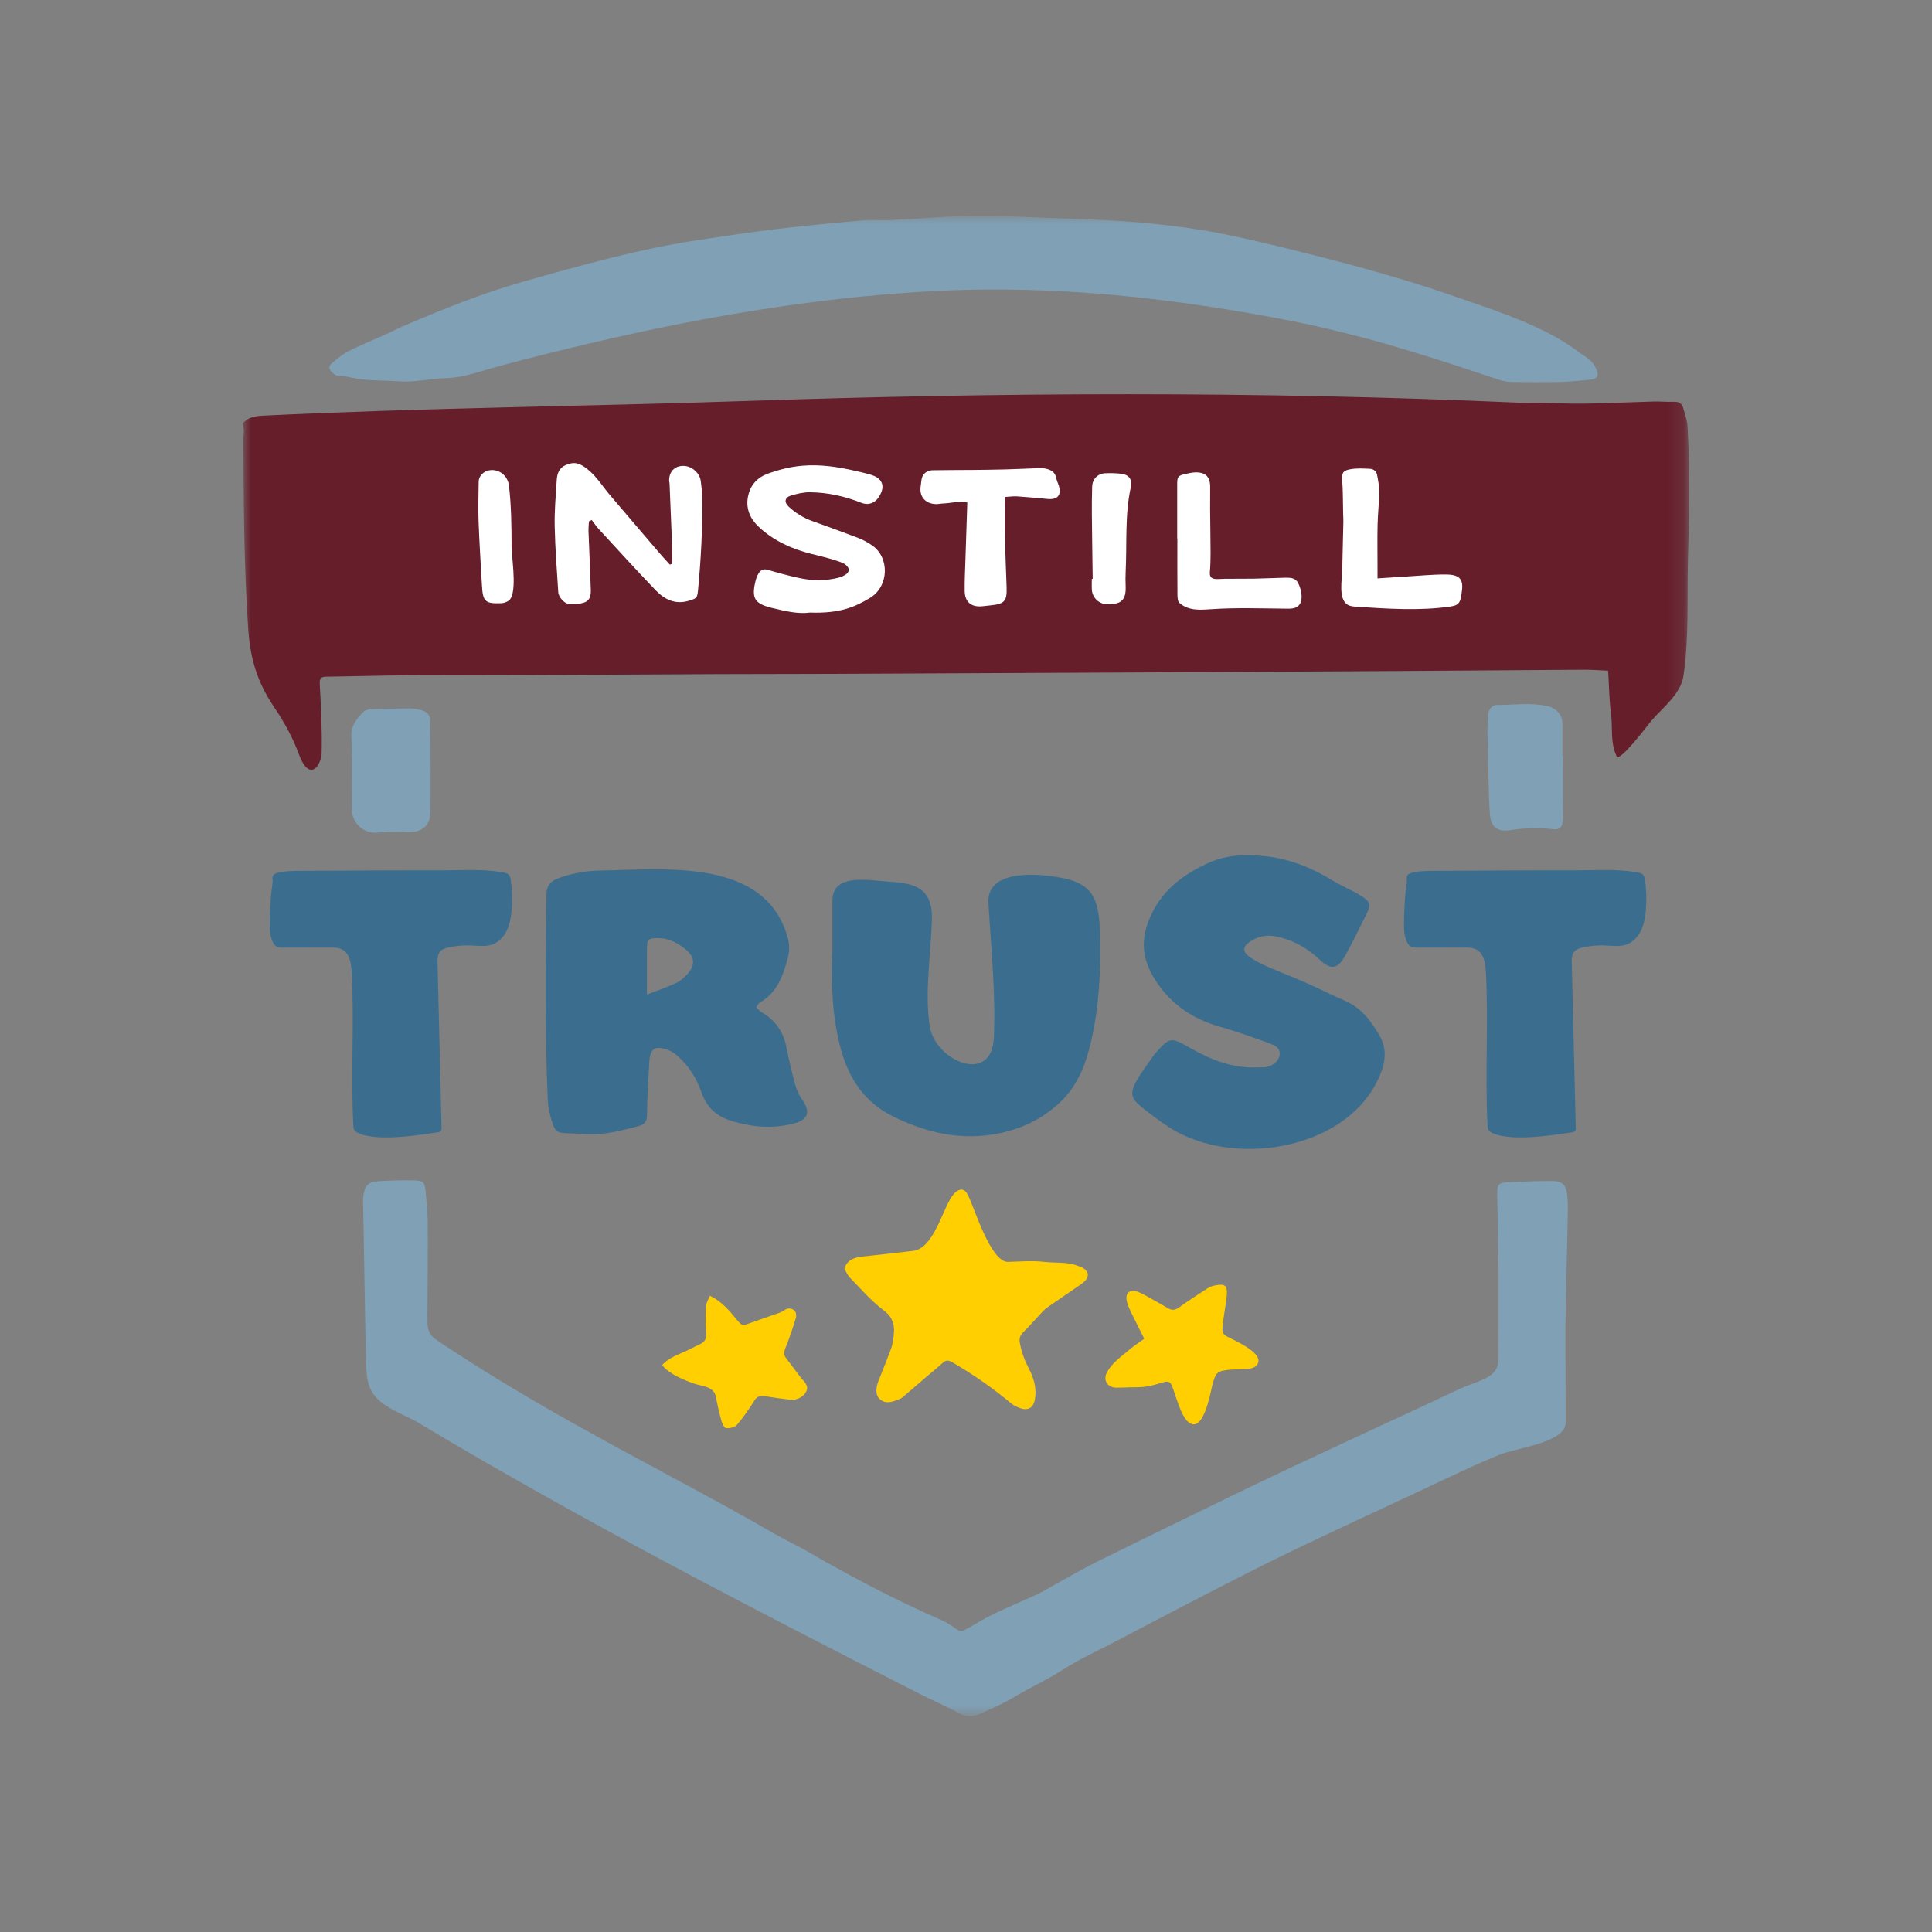 <?xml version="1.0" encoding="UTF-8"?>
<svg width="120px" height="120px" viewBox="0 0 120 120" version="1.1" xmlns="http://www.w3.org/2000/svg" xmlns:xlink="http://www.w3.org/1999/xlink">
    <rect x="0" y="0" width="120" height="120" fill="#808080" stroke="none"/>
    <title>trust</title>
    <defs>
        <rect id="path-1" x="0" y="1.70530257e-15" width="89.84" height="93.178"></rect>
    </defs>
    <g id="with-content" stroke="none" stroke-width="1" fill="none" fill-rule="evenodd">
        <g id="Artboard" transform="translate(-305, -250)">
            <g id="trust" transform="translate(305, 250)">
                <rect id="Rectangle" x="0" y="0" width="120" height="120"></rect>
                <g id="Clipped" transform="translate(15.08, 13.411)">
                    <mask id="mask-2" fill="white">
                        <use xlink:href="#path-1"></use>
                    </mask>
                    <g id="Rectangle"></g>
                    <g id="Group" mask="url(#mask-2)" fill-rule="nonzero">
                        <g transform="translate(-0.001, 0.001)">
                            <path d="M85.334,33.562 C84.923,32.708 85.099,31.789 84.984,30.919 C84.869,30.055 84.863,29.178 84.806,28.247 C84.307,28.225 83.801,28.182 83.295,28.186 C67.47,28.308 51.645,28.374 35.819,28.446 C27.544,28.446 19.269,28.535 10.994,28.535 C10.357,28.542 9.72,28.535 9.083,28.546 C7.765,28.568 6.447,28.602 5.129,28.62 C4.778,28.625 4.771,28.843 4.782,29.086 C4.816,29.815 4.864,30.544 4.885,31.274 C4.905,32.003 4.916,32.732 4.895,33.46 C4.888,33.675 4.788,33.901 4.682,34.096 C4.482,34.46 4.14,34.503 3.876,34.181 C3.708,33.975 3.591,33.717 3.498,33.465 C3.113,32.419 2.585,31.451 1.957,30.524 C0.907,28.977 0.467,27.521 0.339,25.664 C0.07,21.74 0.06,17.819 0.036,13.89 C0.035,13.703 0.07,13.517 0.065,13.331 C0.062,13.182 0.023,13.035 0,12.886 C0.32,12.493 0.783,12.43 1.284,12.405 C11.228,11.916 21.262,11.832 31.249,11.494 C47.154,10.953 62.916,10.882 78.813,11.58 C78.97,11.587 79.127,11.594 79.284,11.6 C79.686,11.617 80.091,11.591 80.495,11.599 C81.429,11.616 82.363,11.672 83.297,11.658 C84.742,11.637 86.185,11.565 87.63,11.526 C88.054,11.515 88.48,11.56 88.903,11.543 C89.216,11.531 89.393,11.663 89.469,11.935 C89.574,12.311 89.715,12.69 89.737,13.074 C89.891,15.8 89.847,18.532 89.765,21.259 C89.693,23.663 89.844,26.212 89.479,28.593 C89.306,29.711 88.178,30.551 87.481,31.364 C87.324,31.548 85.523,33.958 85.333,33.563" id="Path" fill="#661E2B"></path>
                            <path d="M77.998,65.568 C77.98,64.592 77.953,62.451 77.917,60.844 C77.902,60.147 77.97,60.047 78.67,60.015 C79.54,59.978 80.412,59.94 81.282,59.942 C81.953,59.943 82.183,60.15 82.263,60.812 C82.315,61.245 82.305,61.688 82.296,62.125 C82.27,63.462 82.225,65.333 82.197,66.67 C82.174,67.755 82.146,68.84 82.151,69.923 C82.16,71.597 82.164,73.27 82.167,74.943 C82.169,76.2 79.133,76.511 78.101,76.927 C76.453,77.589 74.861,78.379 73.252,79.127 C70.503,80.404 67.755,81.681 65.022,82.992 C63.337,83.801 61.675,84.66 60.012,85.515 C58.092,86.503 56.181,87.507 54.268,88.51 C53.131,89.106 51.952,89.641 50.876,90.335 C49.929,90.945 48.905,91.396 47.946,91.975 C47.273,92.381 46.544,92.699 45.824,93.02 C45.401,93.208 44.97,93.253 44.511,93.008 C43.67,92.558 42.793,92.179 41.943,91.745 C31.49,86.417 20.997,81.001 10.924,74.968 C9.98,74.401 8.59,74.023 8.011,73.013 C7.703,72.476 7.678,71.827 7.661,71.207 C7.582,68.339 7.541,64.294 7.474,61.43 C7.47,61.242 7.463,61.052 7.489,60.867 C7.584,60.206 7.785,59.995 8.451,59.955 C9.195,59.91 9.943,59.887 10.688,59.908 C11.21,59.923 11.302,60.033 11.351,60.54 C11.415,61.205 11.483,61.873 11.488,62.54 C11.5,64.127 11.477,66.89 11.468,68.479 C11.463,69.461 11.644,69.564 12.471,70.112 C13.332,70.681 14.202,71.238 15.078,71.783 C16.831,72.873 18.612,73.916 20.411,74.927 C24.599,77.283 28.882,79.455 33.03,81.855 C33.693,82.239 34.394,82.559 35.058,82.943 C37.777,84.515 40.551,85.975 43.429,87.232 C43.73,87.364 44.013,87.55 44.28,87.744 C44.495,87.9 44.684,87.931 44.907,87.79 C45.012,87.723 45.132,87.68 45.238,87.613 C46.526,86.802 47.941,86.253 49.319,85.627 C49.752,85.43 50.154,85.163 50.572,84.934 C51.429,84.467 52.274,83.975 53.148,83.543 C55.958,82.153 58.778,80.783 61.597,79.413 C66.236,77.158 70.937,75.051 75.598,72.846 C76.16,72.58 77.24,72.311 77.666,71.869 C78.056,71.466 77.997,70.997 77.997,70.399 C78.001,68.999 77.999,67.598 77.999,65.568" id="Path" fill="#80A0B5"></path>
                            <path d="M40.271,0.249 C40.992,0.21 41.715,0.188 42.436,0.131 C44.432,-0.029 46.428,-0.027 48.428,0.056 C49.703,0.11 50.978,0.154 52.253,0.201 C55.19,0.311 58.116,0.559 60.994,1.14 C63.178,1.581 65.34,2.135 67.5,2.687 C69.226,3.129 70.941,3.617 72.646,4.134 C74.006,4.547 75.345,5.028 76.69,5.488 C77.313,5.7 77.932,5.922 78.545,6.16 C80.109,6.767 81.64,7.433 82.984,8.461 C83.328,8.724 83.727,8.887 83.96,9.301 C84.303,9.912 84.221,10.132 83.519,10.19 C82.948,10.237 82.377,10.301 81.804,10.313 C80.806,10.332 79.808,10.326 78.81,10.312 C78.559,10.308 78.299,10.261 78.06,10.186 C77.112,9.883 76.174,9.555 75.228,9.248 C74.32,8.955 73.412,8.666 72.498,8.393 C71.503,8.095 70.508,7.791 69.501,7.536 C68.103,7.181 66.703,6.826 65.288,6.551 C57.868,5.102 50.485,4.269 42.902,4.668 C35.228,5.072 27.632,6.43 20.183,8.243 C18.266,8.71 16.389,9.174 14.49,9.741 C13.879,9.923 13.204,10.063 12.588,10.077 C11.629,10.098 10.689,10.346 9.737,10.274 C8.663,10.194 7.575,10.26 6.516,9.991 C6.217,9.914 5.886,10.02 5.613,9.777 C5.336,9.53 5.288,9.355 5.569,9.119 C5.89,8.849 6.221,8.572 6.593,8.386 C7.331,8.016 8.1,7.709 8.853,7.37 C9.201,7.214 9.537,7.033 9.887,6.881 C12.38,5.803 14.904,4.792 17.52,4.052 C21.052,3.053 24.591,2.061 28.235,1.506 C29.852,1.26 31.469,1.016 33.094,0.822 C34.886,0.607 36.685,0.437 38.485,0.278 C39.076,0.227 39.675,0.27 40.271,0.27 C40.271,0.263 40.272,0.255 40.272,0.248" id="Path" fill="#80A0B5"></path>
                            <path d="M37.364,65.382 C37.577,64.772 38.055,64.682 38.574,64.627 C39.594,64.521 40.612,64.397 41.63,64.281 C42.899,64.136 43.427,61.806 44.039,60.91 C44.208,60.662 44.487,60.387 44.766,60.504 C44.914,60.567 44.996,60.721 45.066,60.864 C45.47,61.695 46.451,64.967 47.528,64.967 C48.278,64.945 49.04,64.879 49.78,64.965 C50.475,65.044 51.195,64.951 51.867,65.212 C51.99,65.26 52.123,65.3 52.23,65.372 C52.544,65.585 52.572,65.861 52.32,66.138 C52.256,66.208 52.182,66.273 52.104,66.327 C51.411,66.805 50.716,67.278 50.024,67.757 C49.899,67.843 49.781,67.944 49.677,68.054 C49.271,68.484 48.886,68.932 48.465,69.347 C48.263,69.547 48.219,69.732 48.266,70.003 C48.367,70.571 48.566,71.097 48.831,71.608 C49.144,72.209 49.325,72.84 49.198,73.527 C49.11,74.001 48.792,74.217 48.332,74.066 C48.117,73.995 47.896,73.895 47.724,73.752 C46.588,72.804 45.376,71.965 44.095,71.218 C43.871,71.087 43.699,71.03 43.485,71.228 C43.161,71.525 42.817,71.801 42.483,72.087 C41.976,72.523 41.471,72.959 40.962,73.394 C40.92,73.43 40.863,73.451 40.811,73.475 C40.392,73.665 39.904,73.822 39.561,73.485 C39.252,73.183 39.339,72.712 39.506,72.303 C39.743,71.723 39.97,71.139 40.194,70.554 C40.262,70.378 40.332,70.196 40.362,70.011 C40.487,69.26 40.599,68.568 39.816,67.982 C39.042,67.403 38.401,66.652 37.721,65.958 C37.555,65.789 37.466,65.549 37.364,65.381" id="Path" fill="#FFCF01"></path>
                            <path d="M62.951,71.417 C62.667,71.698 62.016,71.607 61.649,71.647 C61.592,71.654 61.533,71.646 61.475,71.65 C60.517,71.727 60.43,71.779 60.204,72.696 C60.095,73.14 59.649,75.701 58.721,74.907 C58.238,74.494 57.946,73.208 57.699,72.633 C57.607,72.417 57.456,72.367 57.235,72.429 C56.865,72.532 56.496,72.654 56.119,72.711 C55.763,72.766 55.395,72.748 55.032,72.76 C54.782,72.768 54.531,72.779 54.28,72.78 C53.71,72.782 53.41,72.312 53.68,71.818 C54.006,71.219 54.574,70.843 55.078,70.413 C55.364,70.169 55.686,69.965 55.993,69.742 C55.679,69.112 55.389,68.543 55.111,67.968 C55.029,67.799 54.96,67.619 54.916,67.437 C54.787,66.903 55.08,66.629 55.607,66.831 C55.98,66.973 56.321,67.199 56.675,67.392 C56.944,67.54 57.212,67.691 57.475,67.848 C57.722,67.995 57.922,67.961 58.16,67.79 C58.732,67.377 59.326,66.993 59.921,66.611 C60.061,66.52 60.232,66.459 60.397,66.426 C61.004,66.305 61.168,66.436 61.119,67.038 C61.08,67.507 60.984,67.97 60.921,68.437 C60.889,68.663 60.876,68.89 60.852,69.116 C60.828,69.351 60.925,69.488 61.149,69.609 C61.569,69.837 63.586,70.681 62.974,71.391 C62.966,71.4 62.958,71.409 62.95,71.417" id="Path" fill="#FFCF01"></path>
                            <path d="M29.014,67.069 C29.744,67.418 30.204,67.973 30.666,68.532 C31.02,68.961 31.032,68.94 31.534,68.758 C32.112,68.546 32.698,68.356 33.277,68.148 C33.419,68.098 33.558,68.027 33.683,67.943 C33.898,67.796 34.121,67.864 34.269,67.991 C34.365,68.071 34.397,68.307 34.356,68.443 C34.163,69.074 33.956,69.704 33.706,70.316 C33.608,70.558 33.585,70.737 33.744,70.942 C34.057,71.35 34.364,71.762 34.674,72.172 C34.686,72.187 34.702,72.199 34.713,72.214 C34.903,72.444 35.162,72.665 35.004,73.003 C34.842,73.35 34.398,73.575 34.012,73.529 C33.476,73.463 32.94,73.394 32.408,73.305 C32.098,73.252 31.921,73.343 31.752,73.616 C31.433,74.131 31.083,74.634 30.689,75.095 C30.559,75.245 30.249,75.307 30.027,75.295 C29.92,75.289 29.783,75.031 29.737,74.866 C29.597,74.357 29.479,73.84 29.38,73.322 C29.258,72.69 28.516,72.7 28.016,72.522 C27.358,72.286 26.484,71.931 26.051,71.38 C26.448,70.891 27.205,70.676 27.77,70.391 C27.977,70.287 28.179,70.176 28.391,70.083 C28.693,69.949 28.804,69.747 28.78,69.409 C28.742,68.845 28.743,68.276 28.774,67.711 C28.785,67.499 28.925,67.294 29.014,67.068" id="Path" fill="#FFCF01"></path>
                            <path d="M6.756,33.572 C6.756,33.197 6.788,32.818 6.748,32.447 C6.675,31.748 7.039,31.25 7.494,30.799 C7.598,30.696 7.795,30.646 7.952,30.64 C8.756,30.608 9.56,30.593 10.364,30.585 C10.548,30.582 10.738,30.612 10.919,30.652 C11.483,30.778 11.645,30.954 11.652,31.536 C11.667,32.76 11.674,35.843 11.657,37.067 C11.645,37.878 11.094,38.31 10.26,38.274 C9.625,38.247 8.985,38.252 8.352,38.303 C7.587,38.366 6.801,37.814 6.776,36.869 C6.763,36.39 6.773,34.052 6.773,33.573 L6.756,33.573" id="Path" fill="#80A0B5"></path>
                            <path d="M81.994,33.537 C81.994,34.223 82.005,36.785 81.991,37.472 C81.981,37.969 81.814,38.141 81.346,38.087 C80.454,37.986 79.574,38.019 78.688,38.154 C77.961,38.265 77.538,37.967 77.47,37.238 C77.369,36.165 77.348,33.21 77.309,32.132 C77.297,31.779 77.332,31.425 77.348,31.071 C77.367,30.655 77.563,30.376 77.904,30.375 C78.959,30.373 80.017,30.214 81.068,30.45 C81.557,30.56 81.954,30.975 81.962,31.475 C81.974,32.162 81.965,32.849 81.965,33.537 L81.995,33.537" id="Path" fill="#80A0B5"></path>
                            <path d="M26.677,21.596 C26.677,21.299 26.687,21.002 26.676,20.705 C26.623,19.342 26.565,17.979 26.508,16.616 C26.505,16.559 26.484,16.504 26.483,16.447 C26.467,15.833 26.91,15.446 27.523,15.539 C27.963,15.605 28.38,16 28.443,16.444 C28.493,16.8 28.526,17.16 28.532,17.519 C28.564,19.441 28.457,21.333 28.277,23.245 C28.231,23.738 28.176,23.758 27.716,23.898 C26.86,24.159 26.193,23.82 25.644,23.248 C24.44,21.995 23.271,20.707 22.094,19.429 C21.939,19.261 21.815,19.068 21.676,18.887 C21.617,18.913 21.559,18.941 21.5,18.969 C21.49,19.18 21.466,19.392 21.474,19.604 C21.518,20.815 21.58,22.026 21.617,23.238 C21.635,23.807 21.422,24.027 20.847,24.089 C20.656,24.109 20.46,24.128 20.271,24.109 C19.978,24.08 19.614,23.681 19.595,23.363 C19.511,22.002 19.401,20.64 19.374,19.278 C19.354,18.313 19.441,17.347 19.502,16.383 C19.528,15.997 19.652,15.647 20.067,15.47 C20.584,15.249 20.924,15.336 21.423,15.741 C21.999,16.206 22.369,16.829 22.837,17.376 C23.855,18.567 24.87,19.759 25.889,20.949 C26.096,21.19 26.314,21.422 26.528,21.659 C26.578,21.638 26.628,21.618 26.677,21.597" id="Path" fill="#FFFFFF"></path>
                            <path d="M35.234,24.635 C34.477,24.739 33.674,24.542 32.868,24.347 C31.799,24.086 31.589,23.757 31.843,22.694 C31.882,22.53 31.941,22.362 32.028,22.219 C32.151,22.014 32.315,21.895 32.601,21.979 C33.246,22.168 33.897,22.345 34.555,22.488 C35.354,22.663 36.162,22.676 36.962,22.479 C37.073,22.451 37.185,22.418 37.286,22.368 C37.481,22.27 37.693,22.126 37.625,21.9 C37.581,21.752 37.392,21.602 37.231,21.539 C36.606,21.296 35.953,21.149 35.3,20.986 C34.104,20.688 32.97,20.171 32.06,19.324 C31.53,18.831 31.226,18.194 31.382,17.423 C31.532,16.683 31.98,16.224 32.691,15.979 C33.362,15.746 34.042,15.575 34.756,15.515 C35.868,15.421 36.948,15.582 38.022,15.829 C38.36,15.906 38.7,15.981 39.03,16.081 C39.604,16.256 39.842,16.634 39.687,17.087 C39.466,17.736 38.984,18.039 38.414,17.815 C37.381,17.408 36.314,17.169 35.206,17.163 C34.811,17.16 34.406,17.26 34.025,17.377 C33.671,17.487 33.618,17.778 33.885,18.034 C34.318,18.447 34.822,18.755 35.394,18.96 C36.354,19.303 37.312,19.649 38.263,20.014 C38.547,20.123 38.818,20.281 39.071,20.45 C40.181,21.188 40.159,23.004 38.952,23.729 C38.037,24.278 37.103,24.702 35.235,24.635" id="Path" fill="#FFFFFF"></path>
                            <path d="M47.332,17.459 C47.332,18.293 47.318,19.068 47.336,19.843 C47.359,20.919 47.407,21.996 47.443,23.073 C47.472,23.932 47.311,24.107 46.423,24.19 C46.27,24.204 46.116,24.225 45.963,24.241 C45.256,24.319 44.85,23.994 44.839,23.292 C44.83,22.649 44.865,22.005 44.885,21.362 C44.922,20.191 44.962,19.019 45.002,17.799 C44.451,17.689 43.965,17.85 43.479,17.862 C43.326,17.866 43.173,17.909 43.023,17.9 C42.365,17.86 42.002,17.409 42.11,16.76 C42.158,16.468 42.129,16.135 42.416,15.936 C42.528,15.859 42.681,15.8 42.816,15.797 C43.659,15.781 44.502,15.785 45.346,15.777 C46.02,15.77 46.694,15.762 47.368,15.744 C48.004,15.727 48.639,15.695 49.274,15.673 C49.447,15.667 49.625,15.654 49.793,15.683 C50.15,15.743 50.455,15.878 50.529,16.29 C50.558,16.456 50.645,16.611 50.692,16.775 C50.856,17.356 50.606,17.636 49.985,17.579 C49.353,17.521 48.72,17.458 48.087,17.418 C47.846,17.402 47.601,17.443 47.333,17.459" id="Path" fill="#FFFFFF"></path>
                            <path d="M70.481,22.512 C71.137,22.47 71.691,22.432 72.246,22.398 C73.072,22.35 73.897,22.265 74.723,22.27 C75.573,22.275 75.836,22.556 75.716,23.336 C75.701,23.43 75.696,23.525 75.679,23.618 C75.595,24.066 75.471,24.192 75.01,24.26 C73.111,24.539 71.078,24.398 69.171,24.273 C68.98,24.261 68.782,24.245 68.62,24.147 C68.038,23.795 68.276,22.581 68.289,22.03 C68.312,21.017 68.337,20.003 68.36,18.991 C68.364,18.82 68.351,18.65 68.346,18.479 C68.328,17.781 68.341,17.08 68.285,16.385 C68.246,15.903 68.404,15.805 68.813,15.731 C69.202,15.66 69.613,15.689 70.013,15.706 C70.243,15.715 70.416,15.871 70.457,16.095 C70.523,16.444 70.593,16.801 70.588,17.153 C70.579,17.832 70.5,18.51 70.485,19.189 C70.465,20.022 70.481,20.855 70.481,21.688 L70.481,22.511" id="Path" fill="#FFFFFF"></path>
                            <path d="M58.039,20.042 L58.039,16.637 C58.038,16.193 58.097,16.124 58.584,16.021 C58.769,15.983 58.956,15.935 59.143,15.929 C59.779,15.909 60.078,16.185 60.086,16.796 C60.094,17.269 60.078,17.742 60.083,18.215 C60.09,19.123 60.109,20.031 60.112,20.94 C60.113,21.336 60.101,21.734 60.067,22.128 C60.04,22.435 60.197,22.544 60.465,22.554 C60.657,22.561 60.85,22.536 61.041,22.536 C61.638,22.532 62.233,22.539 62.829,22.529 C63.442,22.517 64.055,22.487 64.668,22.472 C64.998,22.463 65.353,22.447 65.539,22.78 C65.765,23.184 65.967,24.104 65.385,24.33 C65.217,24.395 65.031,24.395 64.85,24.393 C63.298,24.382 61.728,24.32 60.186,24.425 C59.478,24.472 58.752,24.543 58.178,24.035 C58.065,23.935 58.056,23.686 58.054,23.505 C58.044,22.351 58.049,21.197 58.049,20.042 L58.039,20.042" id="Path" fill="#FFFFFF"></path>
                            <path d="M52.79,22.543 C52.772,21.201 52.75,19.858 52.738,18.515 C52.732,17.947 52.741,17.378 52.757,16.81 C52.769,16.359 53.09,16.011 53.542,15.985 C53.886,15.967 54.237,15.976 54.579,16.017 C55.03,16.069 55.262,16.377 55.163,16.82 C54.776,18.56 54.925,20.329 54.838,22.086 C54.822,22.388 54.826,22.691 54.837,22.993 C54.868,23.833 54.596,24.116 53.732,24.125 C53.215,24.13 52.77,23.734 52.739,23.225 C52.724,22.999 52.736,22.771 52.736,22.543 L52.79,22.543" id="Path" fill="#FFFFFF"></path>
                            <path d="M16.704,20.772 C16.757,21.593 17.045,23.575 16.495,23.911 C16.37,23.988 16.212,24.047 16.066,24.054 C15.068,24.095 14.912,23.956 14.857,22.983 C14.781,21.64 14.695,20.297 14.645,18.952 C14.615,18.14 14.644,17.326 14.652,16.512 C14.656,16.171 14.929,15.876 15.288,15.804 C15.877,15.684 16.457,16.109 16.533,16.751 C16.679,17.983 16.695,19.305 16.695,20.574 C16.695,20.629 16.699,20.696 16.704,20.772" id="Path" fill="#FFFFFF"></path>
                            <path d="M25.103,48.36 C25.836,48.075 26.382,47.892 26.9,47.651 C27.155,47.533 27.387,47.334 27.581,47.127 C28.132,46.536 28.097,46.025 27.464,45.523 C26.984,45.143 26.449,44.861 25.802,44.857 C25.212,44.854 25.116,44.916 25.107,45.462 C25.093,46.367 25.104,47.271 25.104,48.36 M31.89,49.153 C32.033,49.285 32.122,49.403 32.24,49.47 C33.133,49.978 33.605,50.747 33.79,51.73 C33.931,52.487 34.117,53.235 34.321,53.977 C34.41,54.298 34.554,54.622 34.747,54.892 C35.264,55.619 35.139,56.124 34.268,56.359 C33.249,56.634 32.2,56.64 31.167,56.417 C30.664,56.308 30.139,56.18 29.696,55.934 C29.11,55.609 28.714,55.096 28.485,54.429 C28.196,53.589 27.727,52.825 27.051,52.214 C26.863,52.044 26.639,51.886 26.402,51.8 C25.596,51.507 25.292,51.718 25.248,52.567 C25.191,53.673 25.117,54.78 25.107,55.887 C25.104,56.262 24.907,56.442 24.639,56.514 C23.893,56.712 23.139,56.916 22.375,56.997 C21.659,57.072 20.926,57.001 20.2,56.978 C19.507,56.957 19.405,56.893 19.192,56.216 C19.065,55.813 18.967,55.387 18.948,54.967 C18.754,50.687 18.804,46.43 18.862,42.15 C18.87,41.582 19.111,41.306 19.666,41.111 C20.501,40.818 21.336,40.673 22.218,40.658 C26.286,40.585 32.503,39.871 33.86,44.869 C33.96,45.238 33.962,45.677 33.864,46.046 C33.572,47.156 33.207,48.246 32.096,48.875 C32.029,48.913 31.995,49.007 31.889,49.153" id="Shape" fill="#3B6E8E"></path>
                            <path d="M36.624,45.691 C36.624,44.636 36.625,43.581 36.624,42.526 C36.62,40.764 38.98,41.291 40.142,41.35 C41.811,41.434 42.852,41.803 42.803,43.686 C42.748,45.805 42.335,48.267 42.677,50.362 C43.021,52.471 46.52,54.003 46.65,51.04 C46.773,48.241 46.478,45.474 46.314,42.684 C46.2,40.75 48.818,40.84 50.138,40.999 C52.672,41.305 53.183,42.107 53.248,44.605 C53.306,46.839 53.196,49.087 52.691,51.273 C52.377,52.633 51.895,53.958 50.835,54.986 C49.928,55.866 48.852,56.476 47.644,56.819 C45.112,57.539 42.704,57.074 40.399,55.937 C38.616,55.057 37.635,53.569 37.139,51.719 C36.607,49.738 36.536,47.72 36.623,45.69" id="Path" fill="#3B6E8E"></path>
                            <path d="M62.361,57.95 C60.579,57.924 58.833,57.465 57.46,56.553 C56.885,56.171 56.325,55.759 55.792,55.32 C55.199,54.831 55.099,54.513 55.457,53.824 C55.783,53.197 56.243,52.637 56.643,52.048 C56.66,52.024 56.683,52.006 56.703,51.985 C57.593,50.988 57.639,50.995 58.849,51.681 C60.173,52.432 61.563,52.979 63.137,52.879 C63.282,52.87 63.432,52.888 63.573,52.862 C64.014,52.779 64.371,52.452 64.405,52.093 C64.446,51.647 64.067,51.502 63.765,51.391 C62.733,51.011 61.692,50.644 60.634,50.341 C59.034,49.882 57.745,49.016 56.814,47.666 C55.959,46.426 55.67,45.201 56.312,43.661 C57.057,41.874 58.419,40.888 60.037,40.161 C61.117,39.675 62.35,39.638 63.543,39.771 C65.037,39.937 66.396,40.485 67.669,41.263 C68.21,41.595 68.806,41.839 69.351,42.164 C69.962,42.527 70.139,42.705 69.779,43.403 C69.322,44.289 68.906,45.198 68.407,46.06 C67.986,46.789 67.544,46.816 66.904,46.211 C66.131,45.481 65.246,44.973 64.189,44.754 C63.58,44.627 63.033,44.753 62.534,45.093 C62.12,45.374 62.092,45.695 62.49,45.99 C62.812,46.228 63.178,46.42 63.546,46.583 C64.367,46.945 65.209,47.263 66.029,47.625 C66.849,47.986 67.646,48.397 68.469,48.752 C69.486,49.19 70.09,50.018 70.607,50.911 C70.978,51.553 71.017,52.259 70.778,52.978 C69.675,56.292 65.946,58.001 62.36,57.949" id="Path" fill="#3B6E8E"></path>
                            <path d="M2.387,40.75 C2.343,40.757 2.3,40.764 2.257,40.773 C2.044,40.817 1.824,40.903 1.848,41.149 C1.876,41.43 1.799,41.735 1.773,42.016 C1.713,42.648 1.681,43.282 1.676,43.917 C1.674,44.325 1.686,44.749 1.87,45.113 C1.928,45.229 2.009,45.341 2.125,45.397 C2.226,45.446 2.343,45.447 2.455,45.446 C3.444,45.445 4.432,45.444 5.421,45.443 C5.68,45.443 5.952,45.445 6.18,45.568 C6.655,45.823 6.739,46.456 6.766,46.995 C6.929,50.251 6.702,53.226 6.865,56.482 C6.87,56.584 6.876,56.691 6.93,56.777 C6.982,56.859 7.067,56.911 7.153,56.953 C7.484,57.116 7.858,57.168 8.224,57.205 C9.383,57.32 10.945,57.095 12.097,56.921 C12.182,56.908 12.276,56.887 12.32,56.814 C12.348,56.768 12.347,56.71 12.346,56.655 C12.263,53.076 12.18,49.972 12.098,46.392 C12.093,46.161 12.094,45.91 12.232,45.724 C12.37,45.54 12.609,45.468 12.835,45.422 C13.274,45.332 13.725,45.295 14.173,45.313 C14.617,45.332 15.075,45.402 15.494,45.255 C16.027,45.068 16.391,44.554 16.545,44.011 C16.771,43.216 16.773,42.039 16.641,41.222 C16.624,41.118 16.598,41.009 16.528,40.93 C16.435,40.823 16.284,40.792 16.144,40.769 C14.849,40.548 13.642,40.647 12.34,40.646 C9.393,40.641 6.445,40.661 3.498,40.679 C3.127,40.682 2.753,40.686 2.386,40.75" id="Path" fill="#3B6E8E"></path>
                            <path d="M72.835,40.75 C72.792,40.757 72.749,40.764 72.706,40.773 C72.493,40.817 72.272,40.903 72.297,41.149 C72.324,41.43 72.248,41.735 72.222,42.016 C72.161,42.648 72.13,43.282 72.125,43.917 C72.122,44.325 72.134,44.749 72.319,45.113 C72.377,45.229 72.457,45.341 72.574,45.397 C72.675,45.446 72.792,45.447 72.904,45.446 C73.893,45.445 74.881,45.444 75.87,45.443 C76.129,45.443 76.401,45.445 76.629,45.568 C77.103,45.823 77.187,46.456 77.214,46.995 C77.377,50.251 77.151,53.226 77.314,56.482 C77.318,56.584 77.325,56.691 77.379,56.777 C77.43,56.859 77.516,56.911 77.602,56.953 C77.933,57.116 78.306,57.168 78.673,57.205 C79.832,57.32 81.394,57.095 82.546,56.921 C82.631,56.908 82.725,56.887 82.769,56.814 C82.797,56.768 82.796,56.71 82.795,56.655 C82.712,53.076 82.629,49.972 82.547,46.392 C82.541,46.161 82.542,45.91 82.68,45.724 C82.818,45.54 83.058,45.468 83.283,45.422 C83.723,45.332 84.173,45.295 84.622,45.313 C85.066,45.332 85.524,45.402 85.943,45.255 C86.475,45.068 86.839,44.554 86.994,44.011 C87.219,43.216 87.221,42.039 87.089,41.222 C87.073,41.118 87.047,41.009 86.977,40.93 C86.883,40.823 86.733,40.792 86.592,40.769 C85.297,40.548 84.09,40.647 82.789,40.646 C79.842,40.641 76.894,40.661 73.947,40.679 C73.576,40.682 73.201,40.686 72.835,40.75" id="Path" fill="#3B6E8E"></path>
                        </g>
                    </g>
                </g>
            </g>
        </g>
    </g>
</svg>